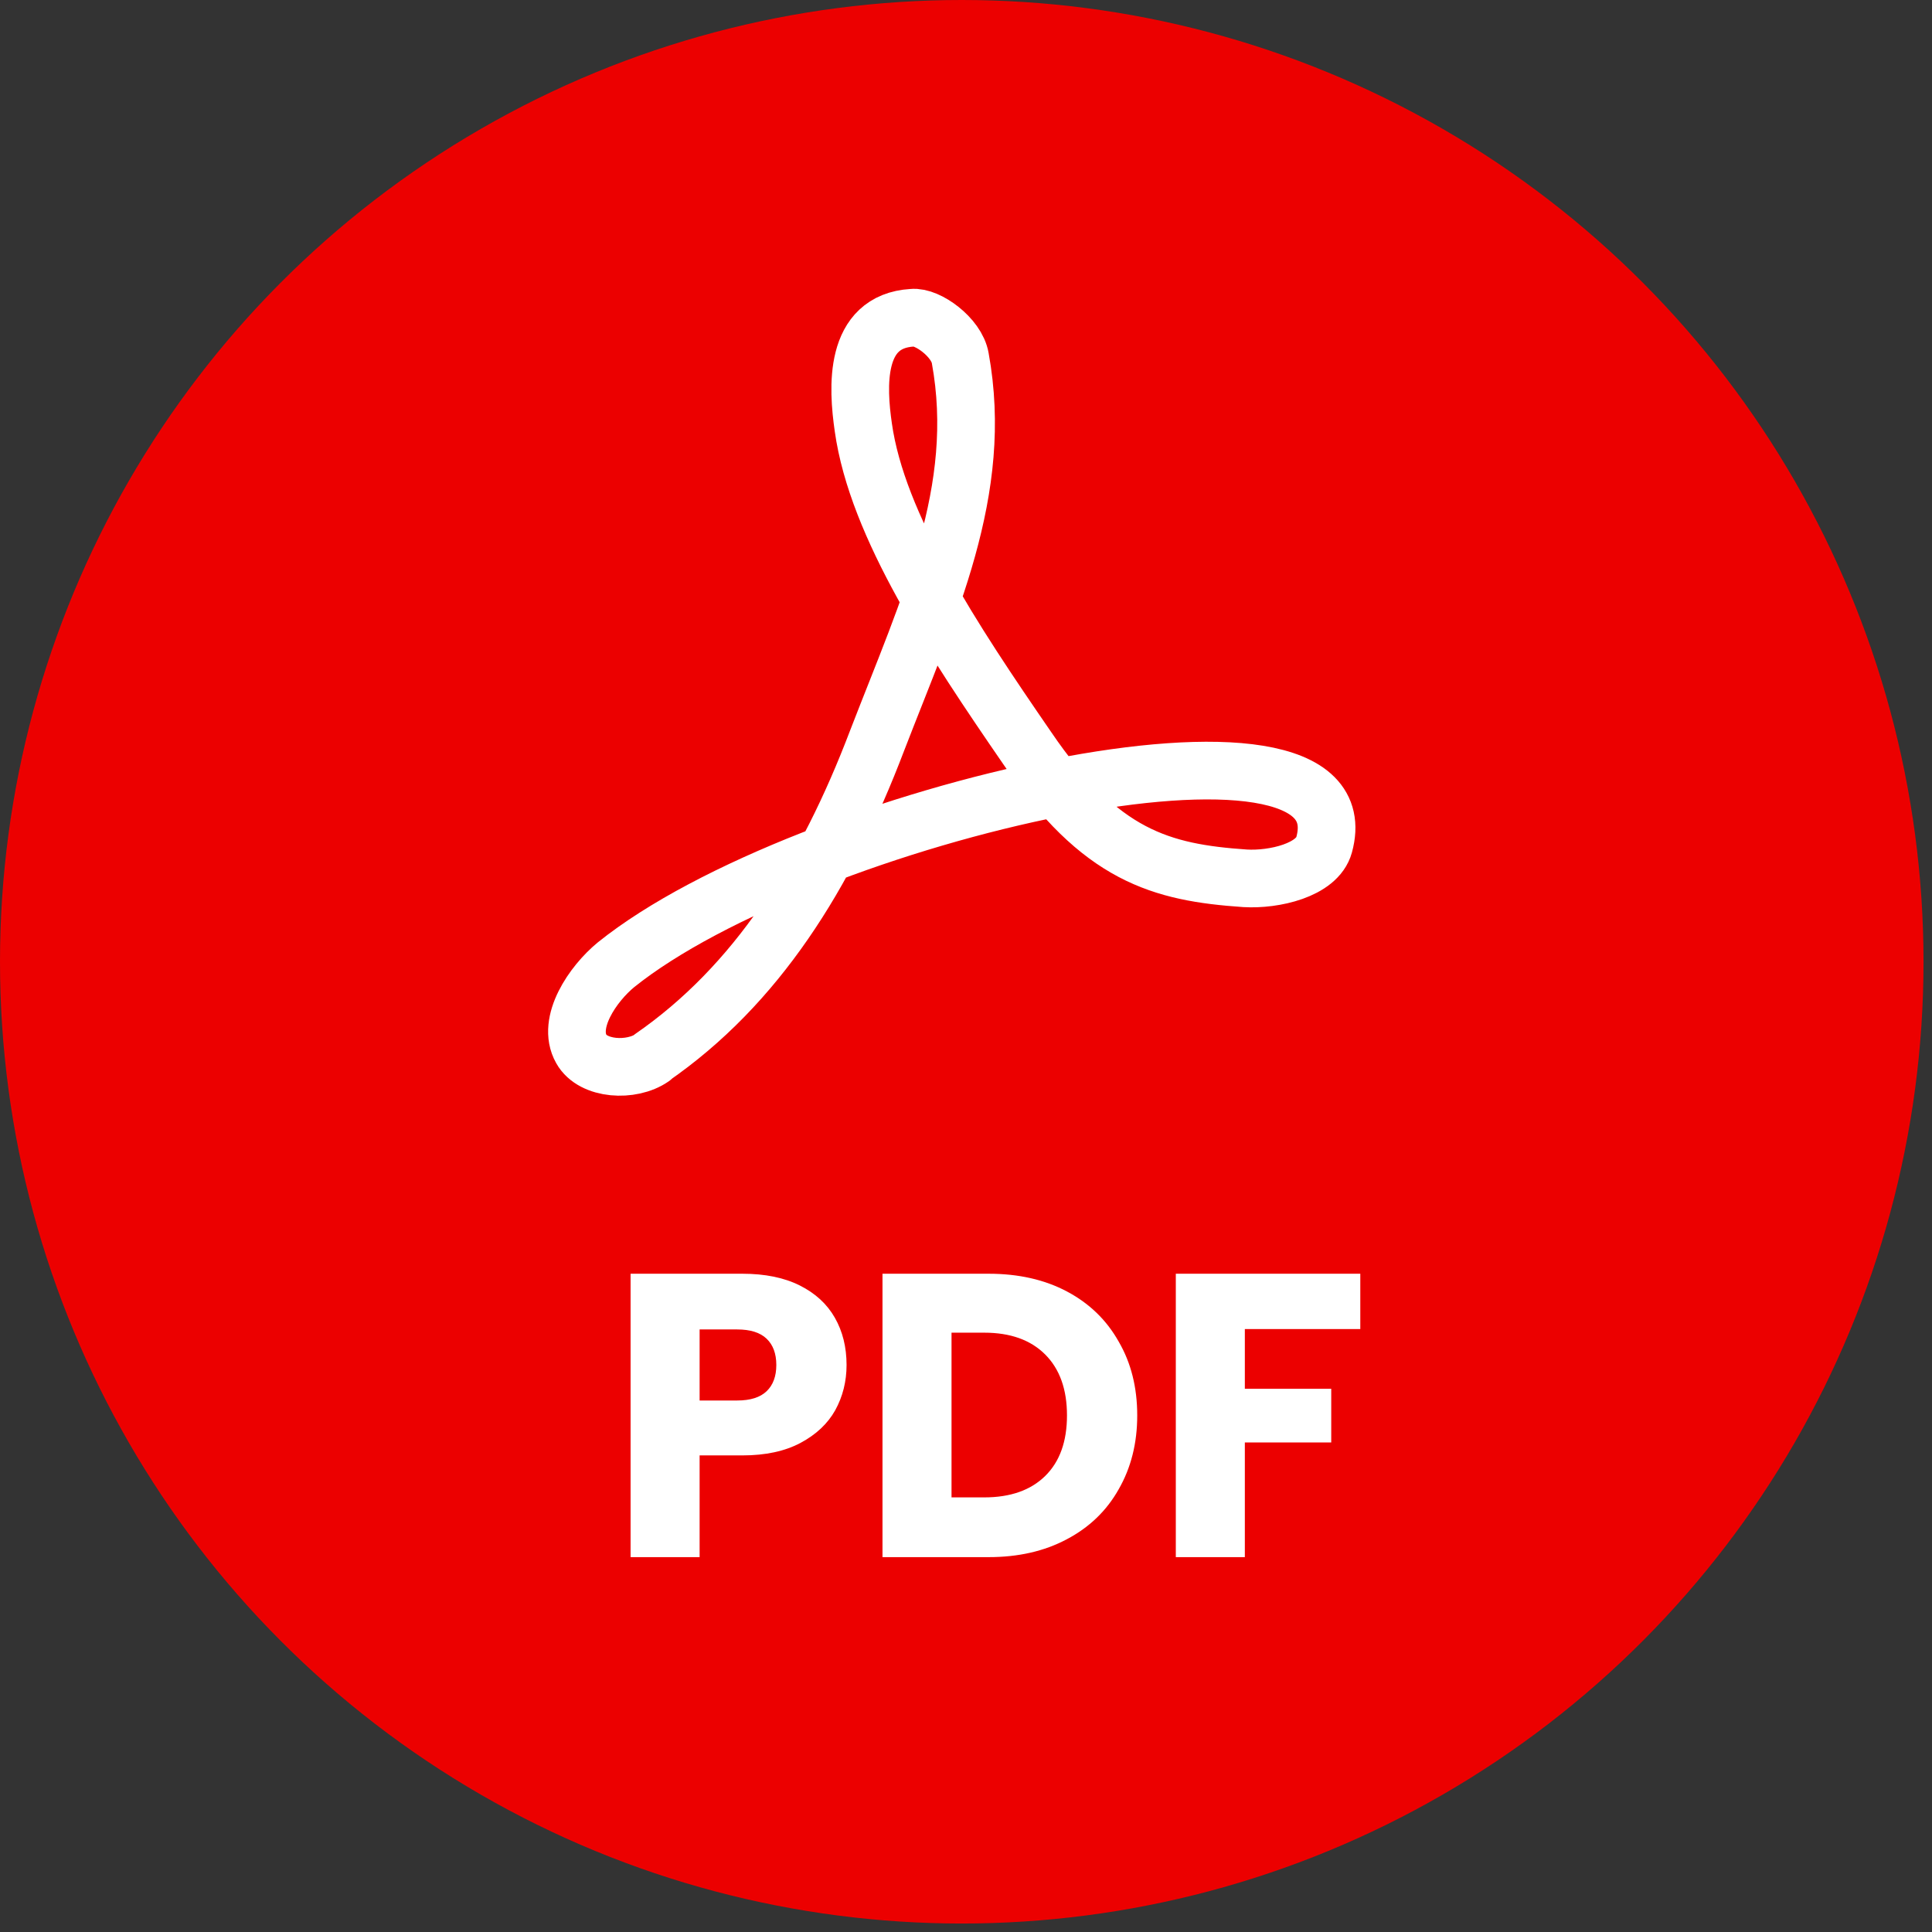 <?xml version="1.0" encoding="UTF-8"?> <svg xmlns="http://www.w3.org/2000/svg" width="67" height="67" viewBox="0 0 67 67" fill="none"><rect x="0" y="0" width="67" height="67" fill="#333333" stroke="none"/><circle cx="33.353" cy="33.353" r="33.353" fill="#EC0000"></circle><path d="M22.599 36.679C26.22 34.179 28.64 30.359 30.419 25.679C32.219 21.019 34.139 17.019 33.3 12.419C33.179 11.699 32.16 10.959 31.64 11.019C29.599 11.139 29.739 13.439 29.939 14.819C30.419 18.239 33.059 22.219 35.62 25.939C38.16 29.679 40.26 30.259 43.179 30.459C44.179 30.519 45.679 30.179 45.919 29.299C47.459 23.699 27.88 28.219 21.36 33.459C20.559 34.119 19.64 35.459 20.16 36.379C20.559 37.099 21.899 37.179 22.619 36.679H22.599Z" stroke="white" stroke-width="2" stroke-linecap="round" stroke-linejoin="round"></path><path d="M29.358 47.336C29.358 47.905 29.227 48.428 28.966 48.904C28.705 49.371 28.303 49.749 27.762 50.038C27.221 50.327 26.549 50.472 25.746 50.472H24.262V54H21.868V44.172H25.746C26.53 44.172 27.193 44.307 27.734 44.578C28.275 44.849 28.681 45.222 28.952 45.698C29.223 46.174 29.358 46.72 29.358 47.336ZM25.564 48.568C26.021 48.568 26.362 48.461 26.586 48.246C26.81 48.031 26.922 47.728 26.922 47.336C26.922 46.944 26.81 46.641 26.586 46.426C26.362 46.211 26.021 46.104 25.564 46.104H24.262V48.568H25.564ZM34.286 44.172C35.322 44.172 36.228 44.377 37.002 44.788C37.777 45.199 38.374 45.777 38.794 46.524C39.224 47.261 39.438 48.115 39.438 49.086C39.438 50.047 39.224 50.901 38.794 51.648C38.374 52.395 37.772 52.973 36.988 53.384C36.214 53.795 35.313 54 34.286 54H30.604V44.172H34.286ZM34.132 51.928C35.038 51.928 35.742 51.681 36.246 51.186C36.75 50.691 37.002 49.991 37.002 49.086C37.002 48.181 36.75 47.476 36.246 46.972C35.742 46.468 35.038 46.216 34.132 46.216H32.998V51.928H34.132ZM47.174 44.172V46.09H43.17V48.162H46.166V50.024H43.17V54H40.776V44.172H47.174Z" fill="white"></path></svg> 